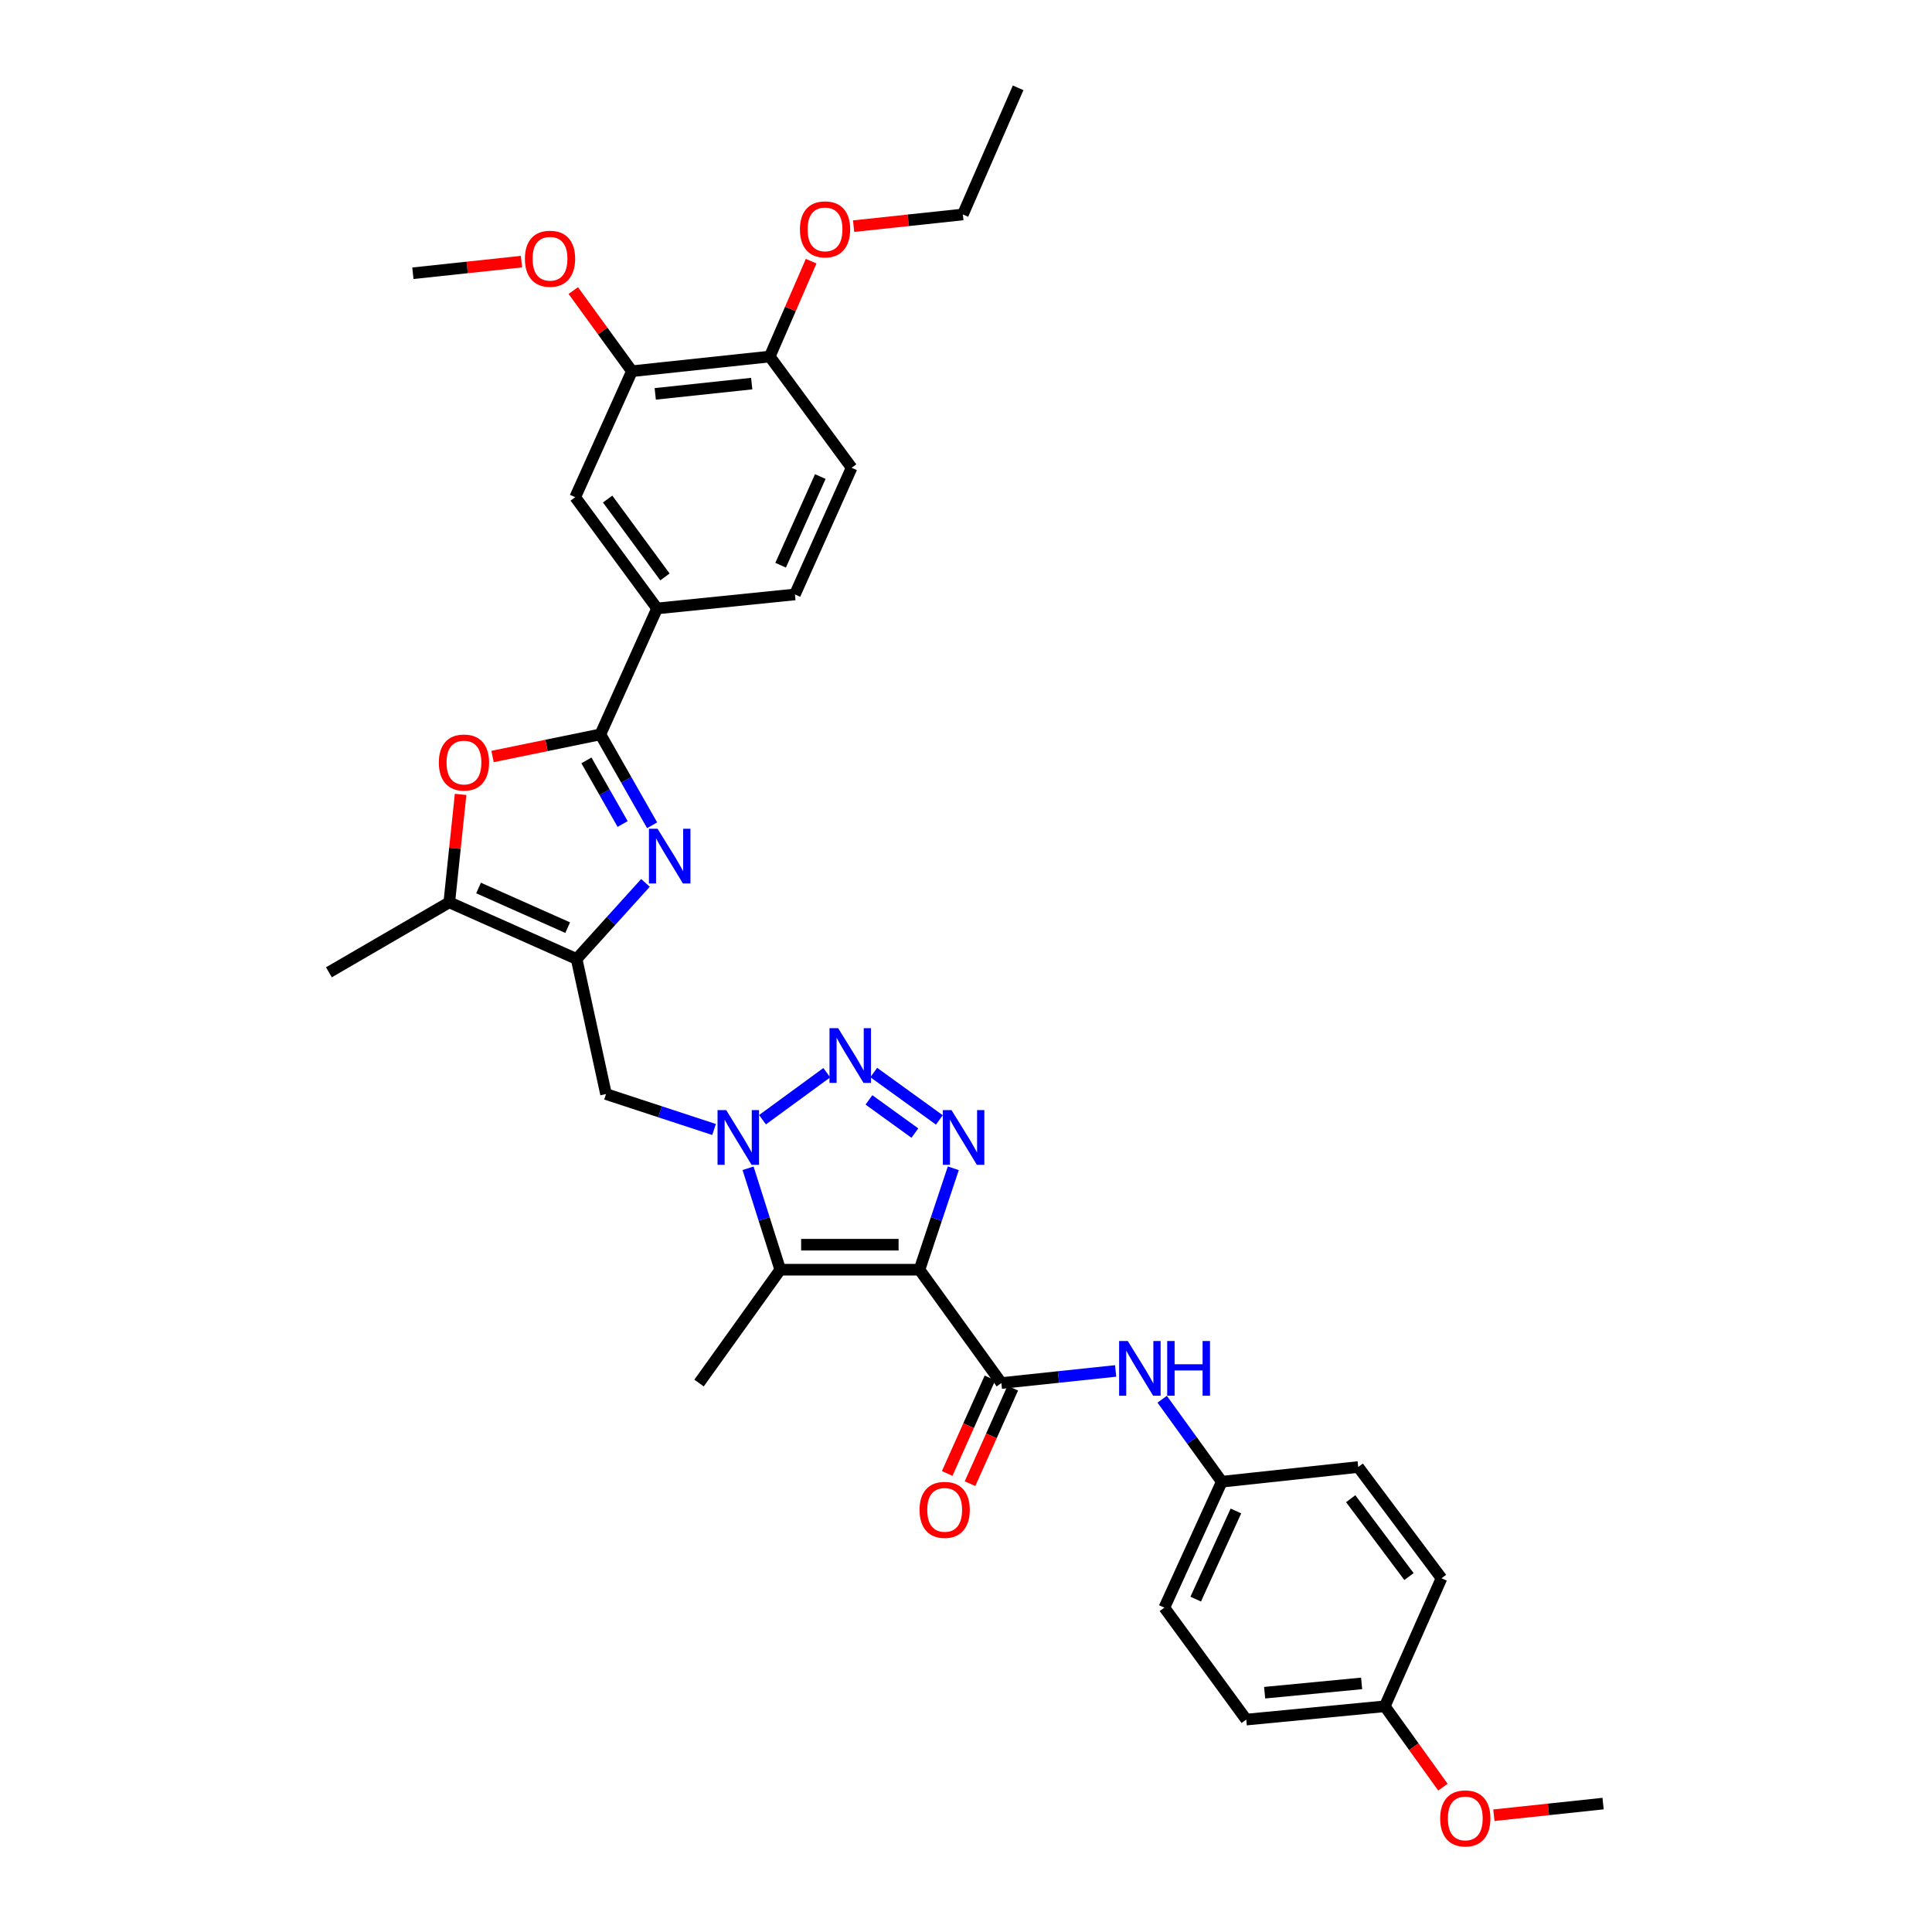 <?xml version='1.0' encoding='iso-8859-1'?>
<svg version='1.1' baseProfile='full'
              xmlns='http://www.w3.org/2000/svg'
                      xmlns:rdkit='http://www.rdkit.org/xml'
                      xmlns:xlink='http://www.w3.org/1999/xlink'
                  xml:space='preserve'
width='1000px' height='1000px' viewBox='0 0 1000 1000'>
<!-- END OF HEADER -->
<rect style='opacity:1.0;fill:#FFFFFF;stroke:none' width='1000' height='1000' x='0' y='0'> </rect>
<path class='bond-1' d='M 475.915,657.197 L 484.673,630.95' style='fill:none;fill-rule:evenodd;stroke:#000000;stroke-width:6px;stroke-linecap:butt;stroke-linejoin:miter;stroke-opacity:1' />
<path class='bond-1' d='M 484.673,630.95 L 493.43,604.704' style='fill:none;fill-rule:evenodd;stroke:#0000FF;stroke-width:6px;stroke-linecap:butt;stroke-linejoin:miter;stroke-opacity:1' />
<path class='bond-3' d='M 475.915,657.197 L 403.856,657.197' style='fill:none;fill-rule:evenodd;stroke:#000000;stroke-width:6px;stroke-linecap:butt;stroke-linejoin:miter;stroke-opacity:1' />
<path class='bond-3' d='M 465.106,644.256 L 414.665,644.256' style='fill:none;fill-rule:evenodd;stroke:#000000;stroke-width:6px;stroke-linecap:butt;stroke-linejoin:miter;stroke-opacity:1' />
<path class='bond-7' d='M 475.915,657.197 L 518.304,715.863' style='fill:none;fill-rule:evenodd;stroke:#000000;stroke-width:6px;stroke-linecap:butt;stroke-linejoin:miter;stroke-opacity:1' />
<path class='bond-0' d='M 387.198,604.695 L 395.527,630.946' style='fill:none;fill-rule:evenodd;stroke:#0000FF;stroke-width:6px;stroke-linecap:butt;stroke-linejoin:miter;stroke-opacity:1' />
<path class='bond-0' d='M 395.527,630.946 L 403.856,657.197' style='fill:none;fill-rule:evenodd;stroke:#000000;stroke-width:6px;stroke-linecap:butt;stroke-linejoin:miter;stroke-opacity:1' />
<path class='bond-10' d='M 369.595,584.624 L 341.633,575.448' style='fill:none;fill-rule:evenodd;stroke:#0000FF;stroke-width:6px;stroke-linecap:butt;stroke-linejoin:miter;stroke-opacity:1' />
<path class='bond-10' d='M 341.633,575.448 L 313.671,566.272' style='fill:none;fill-rule:evenodd;stroke:#000000;stroke-width:6px;stroke-linecap:butt;stroke-linejoin:miter;stroke-opacity:1' />
<path class='bond-34' d='M 394.671,579.569 L 427.943,555.229' style='fill:none;fill-rule:evenodd;stroke:#0000FF;stroke-width:6px;stroke-linecap:butt;stroke-linejoin:miter;stroke-opacity:1' />
<path class='bond-2' d='M 486.207,579.67 L 452.253,555.133' style='fill:none;fill-rule:evenodd;stroke:#0000FF;stroke-width:6px;stroke-linecap:butt;stroke-linejoin:miter;stroke-opacity:1' />
<path class='bond-2' d='M 473.534,586.478 L 449.766,569.302' style='fill:none;fill-rule:evenodd;stroke:#0000FF;stroke-width:6px;stroke-linecap:butt;stroke-linejoin:miter;stroke-opacity:1' />
<path class='bond-20' d='M 403.856,657.197 L 361.826,715.863' style='fill:none;fill-rule:evenodd;stroke:#000000;stroke-width:6px;stroke-linecap:butt;stroke-linejoin:miter;stroke-opacity:1' />
<path class='bond-4' d='M 334.093,456.985 L 316.275,476.677' style='fill:none;fill-rule:evenodd;stroke:#0000FF;stroke-width:6px;stroke-linecap:butt;stroke-linejoin:miter;stroke-opacity:1' />
<path class='bond-4' d='M 316.275,476.677 L 298.458,496.369' style='fill:none;fill-rule:evenodd;stroke:#000000;stroke-width:6px;stroke-linecap:butt;stroke-linejoin:miter;stroke-opacity:1' />
<path class='bond-6' d='M 337.536,427.159 L 324.148,403.637' style='fill:none;fill-rule:evenodd;stroke:#0000FF;stroke-width:6px;stroke-linecap:butt;stroke-linejoin:miter;stroke-opacity:1' />
<path class='bond-6' d='M 324.148,403.637 L 310.759,380.116' style='fill:none;fill-rule:evenodd;stroke:#000000;stroke-width:6px;stroke-linecap:butt;stroke-linejoin:miter;stroke-opacity:1' />
<path class='bond-6' d='M 322.273,426.504 L 312.901,410.039' style='fill:none;fill-rule:evenodd;stroke:#0000FF;stroke-width:6px;stroke-linecap:butt;stroke-linejoin:miter;stroke-opacity:1' />
<path class='bond-6' d='M 312.901,410.039 L 303.529,393.574' style='fill:none;fill-rule:evenodd;stroke:#000000;stroke-width:6px;stroke-linecap:butt;stroke-linejoin:miter;stroke-opacity:1' />
<path class='bond-5' d='M 298.458,496.369 L 313.671,566.272' style='fill:none;fill-rule:evenodd;stroke:#000000;stroke-width:6px;stroke-linecap:butt;stroke-linejoin:miter;stroke-opacity:1' />
<path class='bond-9' d='M 298.458,496.369 L 232.545,467.051' style='fill:none;fill-rule:evenodd;stroke:#000000;stroke-width:6px;stroke-linecap:butt;stroke-linejoin:miter;stroke-opacity:1' />
<path class='bond-9' d='M 293.831,480.148 L 247.692,459.625' style='fill:none;fill-rule:evenodd;stroke:#000000;stroke-width:6px;stroke-linecap:butt;stroke-linejoin:miter;stroke-opacity:1' />
<path class='bond-11' d='M 310.759,380.116 L 340.107,314.929' style='fill:none;fill-rule:evenodd;stroke:#000000;stroke-width:6px;stroke-linecap:butt;stroke-linejoin:miter;stroke-opacity:1' />
<path class='bond-36' d='M 310.759,380.116 L 282.853,385.841' style='fill:none;fill-rule:evenodd;stroke:#000000;stroke-width:6px;stroke-linecap:butt;stroke-linejoin:miter;stroke-opacity:1' />
<path class='bond-36' d='M 282.853,385.841 L 254.947,391.566' style='fill:none;fill-rule:evenodd;stroke:#FF0000;stroke-width:6px;stroke-linecap:butt;stroke-linejoin:miter;stroke-opacity:1' />
<path class='bond-12' d='M 518.304,715.863 L 547.88,712.728' style='fill:none;fill-rule:evenodd;stroke:#000000;stroke-width:6px;stroke-linecap:butt;stroke-linejoin:miter;stroke-opacity:1' />
<path class='bond-12' d='M 547.88,712.728 L 577.455,709.593' style='fill:none;fill-rule:evenodd;stroke:#0000FF;stroke-width:6px;stroke-linecap:butt;stroke-linejoin:miter;stroke-opacity:1' />
<path class='bond-15' d='M 512.399,713.219 L 501.332,737.938' style='fill:none;fill-rule:evenodd;stroke:#000000;stroke-width:6px;stroke-linecap:butt;stroke-linejoin:miter;stroke-opacity:1' />
<path class='bond-15' d='M 501.332,737.938 L 490.266,762.657' style='fill:none;fill-rule:evenodd;stroke:#FF0000;stroke-width:6px;stroke-linecap:butt;stroke-linejoin:miter;stroke-opacity:1' />
<path class='bond-15' d='M 524.21,718.507 L 513.144,743.226' style='fill:none;fill-rule:evenodd;stroke:#000000;stroke-width:6px;stroke-linecap:butt;stroke-linejoin:miter;stroke-opacity:1' />
<path class='bond-15' d='M 513.144,743.226 L 502.077,767.945' style='fill:none;fill-rule:evenodd;stroke:#FF0000;stroke-width:6px;stroke-linecap:butt;stroke-linejoin:miter;stroke-opacity:1' />
<path class='bond-8' d='M 238.405,411.184 L 235.475,439.117' style='fill:none;fill-rule:evenodd;stroke:#FF0000;stroke-width:6px;stroke-linecap:butt;stroke-linejoin:miter;stroke-opacity:1' />
<path class='bond-8' d='M 235.475,439.117 L 232.545,467.051' style='fill:none;fill-rule:evenodd;stroke:#000000;stroke-width:6px;stroke-linecap:butt;stroke-linejoin:miter;stroke-opacity:1' />
<path class='bond-28' d='M 232.545,467.051 L 170.242,503.257' style='fill:none;fill-rule:evenodd;stroke:#000000;stroke-width:6px;stroke-linecap:butt;stroke-linejoin:miter;stroke-opacity:1' />
<path class='bond-13' d='M 340.107,314.929 L 297.732,257.342' style='fill:none;fill-rule:evenodd;stroke:#000000;stroke-width:6px;stroke-linecap:butt;stroke-linejoin:miter;stroke-opacity:1' />
<path class='bond-13' d='M 344.174,298.622 L 314.512,258.31' style='fill:none;fill-rule:evenodd;stroke:#000000;stroke-width:6px;stroke-linecap:butt;stroke-linejoin:miter;stroke-opacity:1' />
<path class='bond-17' d='M 340.107,314.929 L 411.455,307.682' style='fill:none;fill-rule:evenodd;stroke:#000000;stroke-width:6px;stroke-linecap:butt;stroke-linejoin:miter;stroke-opacity:1' />
<path class='bond-19' d='M 601.538,724.234 L 616.966,745.582' style='fill:none;fill-rule:evenodd;stroke:#0000FF;stroke-width:6px;stroke-linecap:butt;stroke-linejoin:miter;stroke-opacity:1' />
<path class='bond-19' d='M 616.966,745.582 L 632.394,766.93' style='fill:none;fill-rule:evenodd;stroke:#000000;stroke-width:6px;stroke-linecap:butt;stroke-linejoin:miter;stroke-opacity:1' />
<path class='bond-14' d='M 297.732,257.342 L 327.079,192.141' style='fill:none;fill-rule:evenodd;stroke:#000000;stroke-width:6px;stroke-linecap:butt;stroke-linejoin:miter;stroke-opacity:1' />
<path class='bond-22' d='M 327.079,192.141 L 311.905,171.269' style='fill:none;fill-rule:evenodd;stroke:#000000;stroke-width:6px;stroke-linecap:butt;stroke-linejoin:miter;stroke-opacity:1' />
<path class='bond-22' d='M 311.905,171.269 L 296.731,150.397' style='fill:none;fill-rule:evenodd;stroke:#FF0000;stroke-width:6px;stroke-linecap:butt;stroke-linejoin:miter;stroke-opacity:1' />
<path class='bond-37' d='M 327.079,192.141 L 398.413,184.542' style='fill:none;fill-rule:evenodd;stroke:#000000;stroke-width:6px;stroke-linecap:butt;stroke-linejoin:miter;stroke-opacity:1' />
<path class='bond-37' d='M 339.15,203.869 L 389.084,198.55' style='fill:none;fill-rule:evenodd;stroke:#000000;stroke-width:6px;stroke-linecap:butt;stroke-linejoin:miter;stroke-opacity:1' />
<path class='bond-16' d='M 398.413,184.542 L 440.802,242.115' style='fill:none;fill-rule:evenodd;stroke:#000000;stroke-width:6px;stroke-linecap:butt;stroke-linejoin:miter;stroke-opacity:1' />
<path class='bond-25' d='M 398.413,184.542 L 409.131,159.867' style='fill:none;fill-rule:evenodd;stroke:#000000;stroke-width:6px;stroke-linecap:butt;stroke-linejoin:miter;stroke-opacity:1' />
<path class='bond-25' d='M 409.131,159.867 L 419.85,135.192' style='fill:none;fill-rule:evenodd;stroke:#FF0000;stroke-width:6px;stroke-linecap:butt;stroke-linejoin:miter;stroke-opacity:1' />
<path class='bond-18' d='M 411.455,307.682 L 440.802,242.115' style='fill:none;fill-rule:evenodd;stroke:#000000;stroke-width:6px;stroke-linecap:butt;stroke-linejoin:miter;stroke-opacity:1' />
<path class='bond-18' d='M 404.045,292.56 L 424.588,246.663' style='fill:none;fill-rule:evenodd;stroke:#000000;stroke-width:6px;stroke-linecap:butt;stroke-linejoin:miter;stroke-opacity:1' />
<path class='bond-23' d='M 632.394,766.93 L 703.008,759.323' style='fill:none;fill-rule:evenodd;stroke:#000000;stroke-width:6px;stroke-linecap:butt;stroke-linejoin:miter;stroke-opacity:1' />
<path class='bond-24' d='M 632.394,766.93 L 602.665,832.109' style='fill:none;fill-rule:evenodd;stroke:#000000;stroke-width:6px;stroke-linecap:butt;stroke-linejoin:miter;stroke-opacity:1' />
<path class='bond-24' d='M 639.709,782.077 L 618.899,827.703' style='fill:none;fill-rule:evenodd;stroke:#000000;stroke-width:6px;stroke-linecap:butt;stroke-linejoin:miter;stroke-opacity:1' />
<path class='bond-21' d='M 716.769,883.176 L 645.054,890.056' style='fill:none;fill-rule:evenodd;stroke:#000000;stroke-width:6px;stroke-linecap:butt;stroke-linejoin:miter;stroke-opacity:1' />
<path class='bond-21' d='M 704.776,871.326 L 654.576,876.142' style='fill:none;fill-rule:evenodd;stroke:#000000;stroke-width:6px;stroke-linecap:butt;stroke-linejoin:miter;stroke-opacity:1' />
<path class='bond-29' d='M 716.769,883.176 L 731.812,904.101' style='fill:none;fill-rule:evenodd;stroke:#000000;stroke-width:6px;stroke-linecap:butt;stroke-linejoin:miter;stroke-opacity:1' />
<path class='bond-29' d='M 731.812,904.101 L 746.854,925.026' style='fill:none;fill-rule:evenodd;stroke:#FF0000;stroke-width:6px;stroke-linecap:butt;stroke-linejoin:miter;stroke-opacity:1' />
<path class='bond-35' d='M 716.769,883.176 L 746.116,816.911' style='fill:none;fill-rule:evenodd;stroke:#000000;stroke-width:6px;stroke-linecap:butt;stroke-linejoin:miter;stroke-opacity:1' />
<path class='bond-31' d='M 269.906,135.417 L 241.807,138.425' style='fill:none;fill-rule:evenodd;stroke:#FF0000;stroke-width:6px;stroke-linecap:butt;stroke-linejoin:miter;stroke-opacity:1' />
<path class='bond-31' d='M 241.807,138.425 L 213.709,141.434' style='fill:none;fill-rule:evenodd;stroke:#000000;stroke-width:6px;stroke-linecap:butt;stroke-linejoin:miter;stroke-opacity:1' />
<path class='bond-26' d='M 703.008,759.323 L 746.116,816.911' style='fill:none;fill-rule:evenodd;stroke:#000000;stroke-width:6px;stroke-linecap:butt;stroke-linejoin:miter;stroke-opacity:1' />
<path class='bond-26' d='M 699.115,775.717 L 729.29,816.028' style='fill:none;fill-rule:evenodd;stroke:#000000;stroke-width:6px;stroke-linecap:butt;stroke-linejoin:miter;stroke-opacity:1' />
<path class='bond-27' d='M 602.665,832.109 L 645.054,890.056' style='fill:none;fill-rule:evenodd;stroke:#000000;stroke-width:6px;stroke-linecap:butt;stroke-linejoin:miter;stroke-opacity:1' />
<path class='bond-30' d='M 441.835,117.054 L 470.105,114.031' style='fill:none;fill-rule:evenodd;stroke:#FF0000;stroke-width:6px;stroke-linecap:butt;stroke-linejoin:miter;stroke-opacity:1' />
<path class='bond-30' d='M 470.105,114.031 L 498.375,111.008' style='fill:none;fill-rule:evenodd;stroke:#000000;stroke-width:6px;stroke-linecap:butt;stroke-linejoin:miter;stroke-opacity:1' />
<path class='bond-32' d='M 773.225,939.554 L 801.492,936.542' style='fill:none;fill-rule:evenodd;stroke:#FF0000;stroke-width:6px;stroke-linecap:butt;stroke-linejoin:miter;stroke-opacity:1' />
<path class='bond-32' d='M 801.492,936.542 L 829.758,933.531' style='fill:none;fill-rule:evenodd;stroke:#000000;stroke-width:6px;stroke-linecap:butt;stroke-linejoin:miter;stroke-opacity:1' />
<path class='bond-33' d='M 498.375,111.008 L 526.982,45.455' style='fill:none;fill-rule:evenodd;stroke:#000000;stroke-width:6px;stroke-linecap:butt;stroke-linejoin:miter;stroke-opacity:1' />
<path  class='atom-1' d='M 375.876 574.579
L 385.156 589.579
Q 386.076 591.059, 387.556 593.739
Q 389.036 596.419, 389.116 596.579
L 389.116 574.579
L 392.876 574.579
L 392.876 602.899
L 388.996 602.899
L 379.036 586.499
Q 377.876 584.579, 376.636 582.379
Q 375.436 580.179, 375.076 579.499
L 375.076 602.899
L 371.396 602.899
L 371.396 574.579
L 375.876 574.579
' fill='#0000FF'/>
<path  class='atom-2' d='M 492.496 574.579
L 501.776 589.579
Q 502.696 591.059, 504.176 593.739
Q 505.656 596.419, 505.736 596.579
L 505.736 574.579
L 509.496 574.579
L 509.496 602.899
L 505.616 602.899
L 495.656 586.499
Q 494.496 584.579, 493.256 582.379
Q 492.056 580.179, 491.696 579.499
L 491.696 602.899
L 488.016 602.899
L 488.016 574.579
L 492.496 574.579
' fill='#0000FF'/>
<path  class='atom-3' d='M 433.83 532.183
L 443.11 547.183
Q 444.03 548.663, 445.51 551.343
Q 446.99 554.023, 447.07 554.183
L 447.07 532.183
L 450.83 532.183
L 450.83 560.503
L 446.95 560.503
L 436.99 544.103
Q 435.83 542.183, 434.59 539.983
Q 433.39 537.783, 433.03 537.103
L 433.03 560.503
L 429.35 560.503
L 429.35 532.183
L 433.83 532.183
' fill='#0000FF'/>
<path  class='atom-5' d='M 340.368 428.972
L 349.648 443.972
Q 350.568 445.452, 352.048 448.132
Q 353.528 450.812, 353.608 450.972
L 353.608 428.972
L 357.368 428.972
L 357.368 457.292
L 353.488 457.292
L 343.528 440.892
Q 342.368 438.972, 341.128 436.772
Q 339.928 434.572, 339.568 433.892
L 339.568 457.292
L 335.888 457.292
L 335.888 428.972
L 340.368 428.972
' fill='#0000FF'/>
<path  class='atom-9' d='M 227.145 394.683
Q 227.145 387.883, 230.505 384.083
Q 233.865 380.283, 240.145 380.283
Q 246.425 380.283, 249.785 384.083
Q 253.145 387.883, 253.145 394.683
Q 253.145 401.563, 249.745 405.483
Q 246.345 409.363, 240.145 409.363
Q 233.905 409.363, 230.505 405.483
Q 227.145 401.603, 227.145 394.683
M 240.145 406.163
Q 244.465 406.163, 246.785 403.283
Q 249.145 400.363, 249.145 394.683
Q 249.145 389.123, 246.785 386.323
Q 244.465 383.483, 240.145 383.483
Q 235.825 383.483, 233.465 386.283
Q 231.145 389.083, 231.145 394.683
Q 231.145 400.403, 233.465 403.283
Q 235.825 406.163, 240.145 406.163
' fill='#FF0000'/>
<path  class='atom-13' d='M 583.737 694.104
L 593.017 709.104
Q 593.937 710.584, 595.417 713.264
Q 596.897 715.944, 596.977 716.104
L 596.977 694.104
L 600.737 694.104
L 600.737 722.424
L 596.857 722.424
L 586.897 706.024
Q 585.737 704.104, 584.497 701.904
Q 583.297 699.704, 582.937 699.024
L 582.937 722.424
L 579.257 722.424
L 579.257 694.104
L 583.737 694.104
' fill='#0000FF'/>
<path  class='atom-13' d='M 604.137 694.104
L 607.977 694.104
L 607.977 706.144
L 622.457 706.144
L 622.457 694.104
L 626.297 694.104
L 626.297 722.424
L 622.457 722.424
L 622.457 709.344
L 607.977 709.344
L 607.977 722.424
L 604.137 722.424
L 604.137 694.104
' fill='#0000FF'/>
<path  class='atom-16' d='M 475.957 781.497
Q 475.957 774.697, 479.317 770.897
Q 482.677 767.097, 488.957 767.097
Q 495.237 767.097, 498.597 770.897
Q 501.957 774.697, 501.957 781.497
Q 501.957 788.377, 498.557 792.297
Q 495.157 796.177, 488.957 796.177
Q 482.717 796.177, 479.317 792.297
Q 475.957 788.417, 475.957 781.497
M 488.957 792.977
Q 493.277 792.977, 495.597 790.097
Q 497.957 787.177, 497.957 781.497
Q 497.957 775.937, 495.597 773.137
Q 493.277 770.297, 488.957 770.297
Q 484.637 770.297, 482.277 773.097
Q 479.957 775.897, 479.957 781.497
Q 479.957 787.217, 482.277 790.097
Q 484.637 792.977, 488.957 792.977
' fill='#FF0000'/>
<path  class='atom-23' d='M 271.69 133.914
Q 271.69 127.114, 275.05 123.314
Q 278.41 119.514, 284.69 119.514
Q 290.97 119.514, 294.33 123.314
Q 297.69 127.114, 297.69 133.914
Q 297.69 140.794, 294.29 144.714
Q 290.89 148.594, 284.69 148.594
Q 278.45 148.594, 275.05 144.714
Q 271.69 140.834, 271.69 133.914
M 284.69 145.394
Q 289.01 145.394, 291.33 142.514
Q 293.69 139.594, 293.69 133.914
Q 293.69 128.354, 291.33 125.554
Q 289.01 122.714, 284.69 122.714
Q 280.37 122.714, 278.01 125.514
Q 275.69 128.314, 275.69 133.914
Q 275.69 139.634, 278.01 142.514
Q 280.37 145.394, 284.69 145.394
' fill='#FF0000'/>
<path  class='atom-26' d='M 414.041 118.716
Q 414.041 111.916, 417.401 108.116
Q 420.761 104.316, 427.041 104.316
Q 433.321 104.316, 436.681 108.116
Q 440.041 111.916, 440.041 118.716
Q 440.041 125.596, 436.641 129.516
Q 433.241 133.396, 427.041 133.396
Q 420.801 133.396, 417.401 129.516
Q 414.041 125.636, 414.041 118.716
M 427.041 130.196
Q 431.361 130.196, 433.681 127.316
Q 436.041 124.396, 436.041 118.716
Q 436.041 113.156, 433.681 110.356
Q 431.361 107.516, 427.041 107.516
Q 422.721 107.516, 420.361 110.316
Q 418.041 113.116, 418.041 118.716
Q 418.041 124.436, 420.361 127.316
Q 422.721 130.196, 427.041 130.196
' fill='#FF0000'/>
<path  class='atom-30' d='M 745.432 941.21
Q 745.432 934.41, 748.792 930.61
Q 752.152 926.81, 758.432 926.81
Q 764.712 926.81, 768.072 930.61
Q 771.432 934.41, 771.432 941.21
Q 771.432 948.09, 768.032 952.01
Q 764.632 955.89, 758.432 955.89
Q 752.192 955.89, 748.792 952.01
Q 745.432 948.13, 745.432 941.21
M 758.432 952.69
Q 762.752 952.69, 765.072 949.81
Q 767.432 946.89, 767.432 941.21
Q 767.432 935.65, 765.072 932.85
Q 762.752 930.01, 758.432 930.01
Q 754.112 930.01, 751.752 932.81
Q 749.432 935.61, 749.432 941.21
Q 749.432 946.93, 751.752 949.81
Q 754.112 952.69, 758.432 952.69
' fill='#FF0000'/>
</svg>
